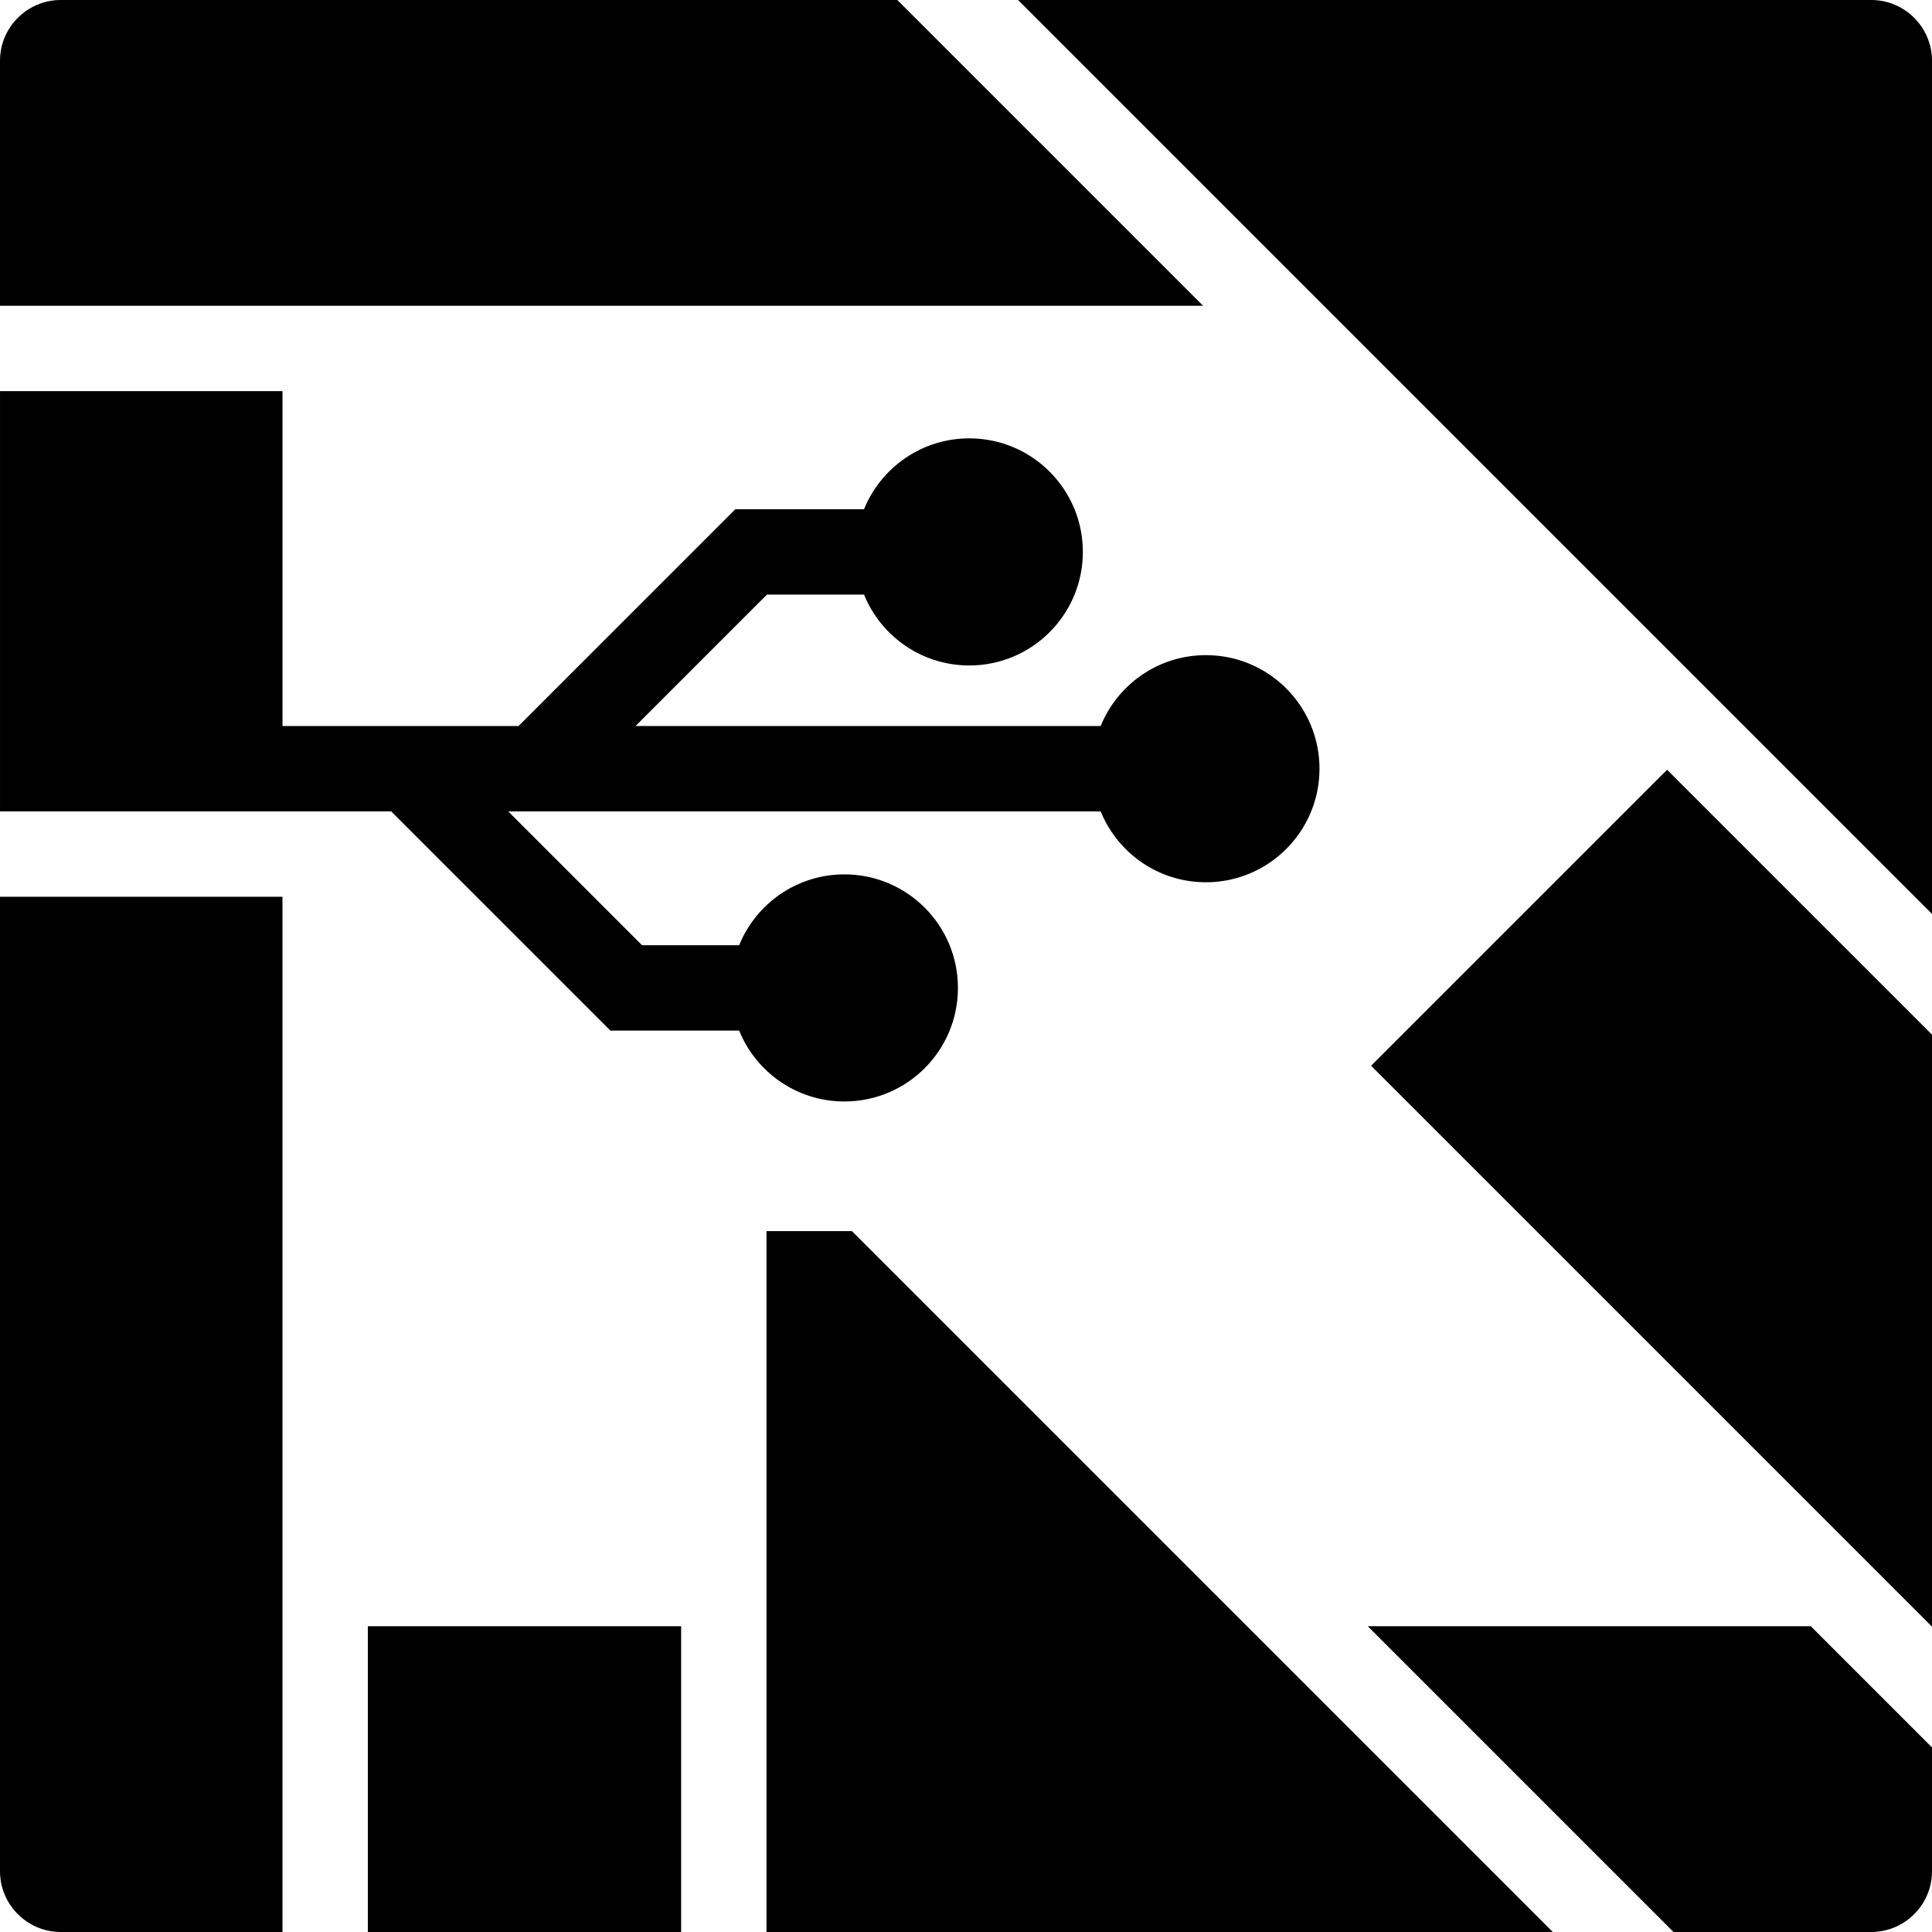 <?xml version="1.0" encoding="UTF-8"?>
<!DOCTYPE svg PUBLIC "-//W3C//DTD SVG 1.1//EN" "http://www.w3.org/Graphics/SVG/1.1/DTD/svg11.dtd">
<!-- Creator: CorelDRAW -->
<?xml-stylesheet href="logo run new.css" type="text/css"?>
<svg xmlns="http://www.w3.org/2000/svg" xml:space="preserve" width="42.333mm" height="42.333mm" version="1.1" style="shape-rendering:geometricPrecision; text-rendering:geometricPrecision; image-rendering:optimizeQuality; fill-rule:evenodd; clip-rule:evenodd"
viewBox="0 0 4233.32 4233.32"
 xmlns:xlink="http://www.w3.org/1999/xlink"
 xmlns:xodm="http://www.corel.com/coreldraw/odm/2003">
 <g id="Layer_x0020_1">
  <path class="fil0" d="M618.93 1590.81l169.45 0 58.1 0 55.54 0 24.43 0 209.7 0 475.03 -475.03 282.08 0c36.96,-91.03 126.26,-155.27 230.61,-155.27 137.4,0 248.82,111.41 248.82,248.82 0,137.41 -111.42,248.82 -248.82,248.82 -104.35,0 -193.65,-64.22 -230.61,-155.28l-212.76 0 -287.92 287.94 1019.13 0c14.42,-35.55 36.79,-66.98 64.95,-92.09l0.3 -0.27c3.26,-2.91 6.59,-5.73 10,-8.44l0.27 -0.23c1.1,-0.88 2.2,-1.74 3.32,-2.59l0.46 -0.36c3.29,-2.53 6.67,-4.97 10.09,-7.34l0.88 -0.62c1,-0.68 2.03,-1.38 3.06,-2.06l1.02 -0.67c3.32,-2.2 6.72,-4.29 10.16,-6.33l1.14 -0.66 2.85 -1.63 1.77 -1 2.88 -1.56 1.25 -0.67c2.07,-1.09 4.15,-2.15 6.25,-3.21l1.02 -0.49c1.03,-0.51 2.1,-1 3.15,-1.5l1.58 -0.74 2.98 -1.35 2.22 -0.97c1.37,-0.59 2.72,-1.18 4.1,-1.74l2.85 -1.17 2.79 -1.09 2.15 -0.8 2.77 -1.02 2.63 -0.94 2.44 -0.85c1.51,-0.49 3.06,-1.01 4.6,-1.48l2.73 -0.83 2.36 -0.7 2.78 -0.8 2.76 -0.75 2.48 -0.63 0.15 -0.05c1.52,-0.39 3.05,-0.77 4.56,-1.12l0.13 -0.04 2.28 -0.49 3.15 -0.68 2.44 -0.52c1.05,-0.21 2.11,-0.41 3.17,-0.6l2.26 -0.43c1.7,-0.27 3.41,-0.57 5.09,-0.83l2.26 -0.32c1.09,-0.17 2.15,-0.32 3.23,-0.45l2.56 -0.34 3.26 -0.36 2.33 -0.24c1.79,-0.2 3.56,-0.35 5.37,-0.49l1.24 -0.09c1.44,-0.09 2.86,-0.19 4.3,-0.26l2.46 -0.12 3.3 -0.13 2.54 -0.07c1.41,-0.01 2.82,-0.04 4.26,-0.06l1.22 0c2.13,0 4.27,0.02 6.42,0.06 2.14,0.07 4.26,0.16 6.37,0.26 2.12,0.11 4.24,0.23 6.36,0.41 2.09,0.14 4.2,0.34 6.29,0.55 2.09,0.21 4.17,0.45 6.24,0.71 2.08,0.26 4.16,0.56 6.2,0.88 2.06,0.32 4.12,0.64 6.17,1 2.03,0.36 4.06,0.77 6.09,1.18 2.02,0.41 4.03,0.85 6.05,1.3 2,0.47 4,0.96 5.98,1.48 1.99,0.51 3.99,1.05 5.96,1.6 1.94,0.56 3.91,1.14 5.85,1.74l0 0.02c1.95,0.6 3.89,1.21 5.82,1.88 1.92,0.65 3.83,1.33 5.74,2.01l0 0.02c1.9,0.69 3.8,1.42 5.68,2.15 1.9,0.74 3.78,1.51 5.64,2.29l0 0.01c1.85,0.78 3.7,1.59 5.53,2.43 1.85,0.83 3.67,1.66 5.49,2.54l0 0.02c1.79,0.86 3.61,1.76 5.39,2.68 1.79,0.91 3.57,1.85 5.32,2.79l0 0.03c1.78,0.94 3.52,1.92 5.24,2.91l0 0.02c1.76,0.98 3.47,2.01 5.19,3.04 1.71,1.05 3.39,2.09 5.09,3.18 1.68,1.08 3.33,2.17 5,3.3 1.65,1.11 3.29,2.25 4.92,3.4 1.63,1.15 3.23,2.33 4.84,3.53 1.58,1.2 3.17,2.4 4.73,3.64 1.58,1.24 3.12,2.48 4.66,3.74 1.54,1.29 3.05,2.58 4.55,3.85 1.53,1.33 3,2.64 4.47,3.99 1.49,1.32 2.94,2.69 4.38,4.06 1.44,1.36 2.86,2.76 4.27,4.18 1.41,1.41 2.81,2.82 4.17,4.26l0 0.01c1.38,1.43 2.74,2.9 4.08,4.37 1.33,1.45 2.65,2.95 3.95,4.45l0 0.02c1.31,1.5 2.58,3.01 3.85,4.56 1.29,1.53 2.52,3.08 3.76,4.64 1.23,1.56 2.44,3.15 3.64,4.74 1.2,1.61 2.36,3.21 3.53,4.85 1.15,1.62 2.29,3.27 3.41,4.91 1.1,1.65 2.2,3.32 3.29,5.01 1.07,1.67 2.13,3.38 3.16,5.1 1.05,1.71 2.08,3.42 3.06,5.15 1.01,1.76 1.99,3.49 2.93,5.26 0.97,1.76 1.91,3.53 2.83,5.3l0 0.03c0.91,1.78 1.79,3.58 2.67,5.4 0.88,1.81 1.74,3.63 2.57,5.47 0.84,1.83 1.63,3.68 2.42,5.54 0.8,1.87 1.56,3.75 2.29,5.63 0.75,1.88 1.48,3.77 2.16,5.66 0.7,1.91 1.39,3.84 2.03,5.76 0.64,1.93 1.29,3.88 1.88,5.82 0.62,1.94 1.2,3.9 1.76,5.87 0.56,1.96 1.09,3.95 1.6,5.94 0.52,1.99 1.01,3.98 1.46,5.97 0.47,2.01 0.9,4.04 1.32,6.06 0.41,2.03 0.8,4.06 1.16,6.09 0.37,2.06 0.7,4.11 1.02,6.17 0.33,2.05 0.61,4.12 0.86,6.2 0.28,2.07 0.52,4.15 0.73,6.24 0.21,2.11 0.41,4.2 0.56,6.3 0.17,2.09 0.29,4.22 0.41,6.34 0.11,2.13 0.18,4.24 0.23,6.39 0.06,2.11 0.09,4.26 0.09,6.41 0,2.14 -0.03,4.29 -0.09,6.43 -0.05,2.14 -0.12,4.26 -0.23,6.38 -0.12,2.11 -0.26,4.23 -0.41,6.35 -0.15,2.09 -0.35,4.19 -0.56,6.29 -0.21,2.07 -0.45,4.17 -0.73,6.24 -0.25,2.08 -0.53,4.14 -0.86,6.21 -0.32,2.05 -0.65,4.11 -1.02,6.14 -0.36,2.05 -0.75,4.09 -1.16,6.09 -0.42,2.05 -0.85,4.05 -1.32,6.06 -0.45,2.02 -0.94,4 -1.46,5.99 -0.51,2 -1.04,3.96 -1.6,5.93 -0.56,1.97 -1.14,3.94 -1.76,5.89 -0.59,1.94 -1.24,3.86 -1.88,5.82 -0.64,1.92 -1.33,3.82 -2.03,5.73 -0.68,1.89 -1.41,3.8 -2.16,5.68 -0.73,1.89 -1.49,3.76 -2.29,5.61 -0.79,1.86 -1.58,3.71 -2.42,5.54 -0.83,1.87 -1.69,3.69 -2.57,5.49l0 0.01c-0.88,1.81 -1.76,3.6 -2.67,5.4 -0.92,1.79 -1.86,3.55 -2.83,5.32 -0.94,1.76 -1.92,3.51 -2.93,5.24 -0.98,1.73 -2.01,3.47 -3.06,5.18 -1.03,1.72 -2.09,3.4 -3.16,5.1 -1.08,1.66 -2.19,3.33 -3.29,4.98l0 0.02c-1.12,1.65 -2.26,3.3 -3.41,4.92 -1.17,1.62 -2.33,3.23 -3.53,4.84 -1.2,1.57 -2.41,3.16 -3.64,4.72 -1.24,1.58 -2.47,3.13 -3.76,4.67 -1.27,1.53 -2.54,3.06 -3.85,4.56 -1.3,1.49 -2.63,2.99 -3.95,4.47 -1.35,1.47 -2.7,2.93 -4.08,4.37 -1.36,1.45 -2.76,2.86 -4.17,4.27 -1.41,1.41 -2.83,2.79 -4.27,4.15l0 0.02c-1.44,1.38 -2.89,2.72 -4.38,4.07 -1.47,1.35 -2.94,2.66 -4.47,3.96 -1.5,1.3 -3.01,2.59 -4.55,3.85 -1.54,1.29 -3.08,2.53 -4.66,3.74l0 0.02c-1.56,1.22 -3.15,2.44 -4.73,3.62l0 0.03c-1.61,1.17 -3.21,2.35 -4.84,3.5 -1.63,1.15 -3.27,2.29 -4.92,3.42 -1.67,1.11 -3.32,2.2 -5,3.29 -1.7,1.08 -3.38,2.13 -5.09,3.17 -1.72,1.05 -3.43,2.06 -5.19,3.06 -1.72,1 -3.46,1.97 -5.24,2.94 -1.75,0.96 -3.53,1.9 -5.32,2.79 -1.78,0.93 -3.6,1.83 -5.39,2.7 -1.82,0.88 -3.67,1.74 -5.49,2.57 -1.83,0.82 -3.68,1.63 -5.53,2.41 -1.86,0.8 -3.74,1.55 -5.64,2.29 -1.88,0.76 -3.78,1.47 -5.68,2.17 -1.91,0.71 -3.82,1.36 -5.74,2.03 -1.93,0.65 -3.87,1.29 -5.82,1.88 -1.94,0.6 -3.91,1.18 -5.85,1.76 -1.97,0.56 -3.97,1.09 -5.96,1.6 -1.98,0.5 -3.98,0.99 -5.98,1.46 -2.02,0.47 -4.03,0.89 -6.05,1.3l0 0.03c-2.03,0.41 -4.06,0.79 -6.09,1.15 -2.05,0.37 -4.11,0.7 -6.17,1.03 -2.04,0.29 -4.12,0.59 -6.2,0.85 -2.07,0.29 -4.15,0.52 -6.24,0.73 -2.09,0.21 -4.2,0.39 -6.29,0.56 -2.12,0.15 -4.24,0.27 -6.36,0.41 -2.11,0.1 -4.23,0.16 -6.37,0.23 -2.15,0.04 -4.29,0.09 -6.42,0.09 -1.95,0 -3.9,-0.03 -5.84,-0.09l-1.69 -0.05c-1.37,-0.03 -2.75,-0.08 -4.08,-0.15l-1.96 -0.11c-1.82,-0.07 -3.62,-0.18 -5.44,-0.33l-0.16 0c-1.97,-0.15 -3.91,-0.32 -5.84,-0.53l-1.42 -0.15c-1.41,-0.16 -2.82,-0.31 -4.23,-0.47l-1.76 -0.23c-1.71,-0.23 -3.39,-0.47 -5.09,-0.71l-0.47 -0.08c-1.94,-0.3 -3.88,-0.62 -5.77,-0.95l-1.02 -0.18c-1.56,-0.29 -3.09,-0.6 -4.65,-0.9l-1.38 -0.27c-1.47,-0.32 -2.94,-0.65 -4.42,-0.97l-1.31 -0.29c-1.8,-0.41 -3.59,-0.86 -5.39,-1.32l-1.08 -0.29c-1.42,-0.36 -2.83,-0.75 -4.24,-1.16l-1.82 -0.52c-1.2,-0.33 -2.38,-0.68 -3.58,-1.04l-1.86 -0.58c-1.71,-0.53 -3.41,-1.06 -5.08,-1.65l-1.04 -0.36c-1.4,-0.47 -2.78,-0.96 -4.17,-1.46l-1.71 -0.64c-1.18,-0.42 -2.34,-0.87 -3.52,-1.33l-1.79 -0.7c-1.62,-0.63 -3.25,-1.3 -4.88,-1.98l-0.98 -0.44c-1.31,-0.55 -2.61,-1.12 -3.91,-1.71l-2 -0.9 -2.99 -1.41 -1.95 -0.92c-1.26,-0.62 -2.52,-1.24 -3.76,-1.88l-2.27 -1.15c-1.11,-0.58 -2.2,-1.17 -3.32,-1.76l-1.88 -1.03 -2.94 -1.64 -1.83 -1.06c-1.08,-0.62 -2.12,-1.24 -3.19,-1.86l-2.94 -1.79 -2.62 -1.65 -2.32 -1.47 -2.27 -1.52 -2.15 -1.44 -2.29 -1.59c-1.09,-0.78 -2.18,-1.56 -3.27,-2.32l-2.64 -1.92 -2.27 -1.73 -1.82 -1.38 -2.37 -1.86 -1.82 -1.46 -2.18 -1.8c-1.18,-0.96 -2.33,-1.94 -3.47,-2.92l-0.01 -0.02 -2.43 -2.1 -1.54 -1.37 -2.29 -2.09 -1.43 -1.33c-2.78,-2.6 -5.48,-5.23 -8.1,-7.94l-1.02 -1.03 -2.44 -2.55 -0.89 -0.98c-2.7,-2.89 -5.32,-5.87 -7.88,-8.87l-0.83 -1c-0.79,-0.94 -1.56,-1.88 -2.34,-2.82l-0.68 -0.88c-3.56,-4.42 -6.97,-8.98 -10.23,-13.65l-0.62 -0.9c-3.26,-4.72 -6.39,-9.6 -9.35,-14.56l-0.29 -0.54c-3.04,-5.13 -5.88,-10.42 -8.56,-15.78l0 -0.03c-2.71,-5.46 -5.23,-11.05 -7.53,-16.73l-1298.19 0 293.29 293.26 212.75 0c36.98,-91.03 126.28,-155.27 230.6,-155.27 137.43,0 248.81,111.41 248.81,248.81 0,137.42 -111.38,248.82 -248.81,248.82 -104.32,0 -193.62,-64.21 -230.6,-155.27l-282.09 0 -480.35 -480.35 -238.19 0 -240.57 0 -378.36 0 0 -920.86 618.93 0 0 118.74 0 615.04zm-485.96 -1590.81l1833.18 0 669.96 669.95 -2636.11 0 0 -536.98c0,-73.14 59.84,-132.97 132.97,-132.97zm2097.76 0l1869.63 0c73.12,0 132.96,59.83 132.96,132.97l0 1869.59 -2002.59 -2002.56zm2002.59 2267.14l0 1297.13 -614.99 -614.98 -614.07 -614.07 648.58 -648.56 580.48 580.48zm0 1561.72l0 271.48c0,73.14 -59.84,132.96 -132.96,132.96l-433.39 0 -669.95 -669.94 970.8 0 265.5 265.5zm-830.93 404.44l-1722.85 0 0 -1535.75 187.11 0 1535.74 1535.75zm-1909.94 0l-686.45 0 0 -669.94 686.45 0 0 669.94zm-873.52 0l-485.96 0c-73.13,0 -132.97,-59.82 -132.97,-132.96l0 -2135.37 618.93 0 0 2268.33z"/>
 </g>
</svg>
